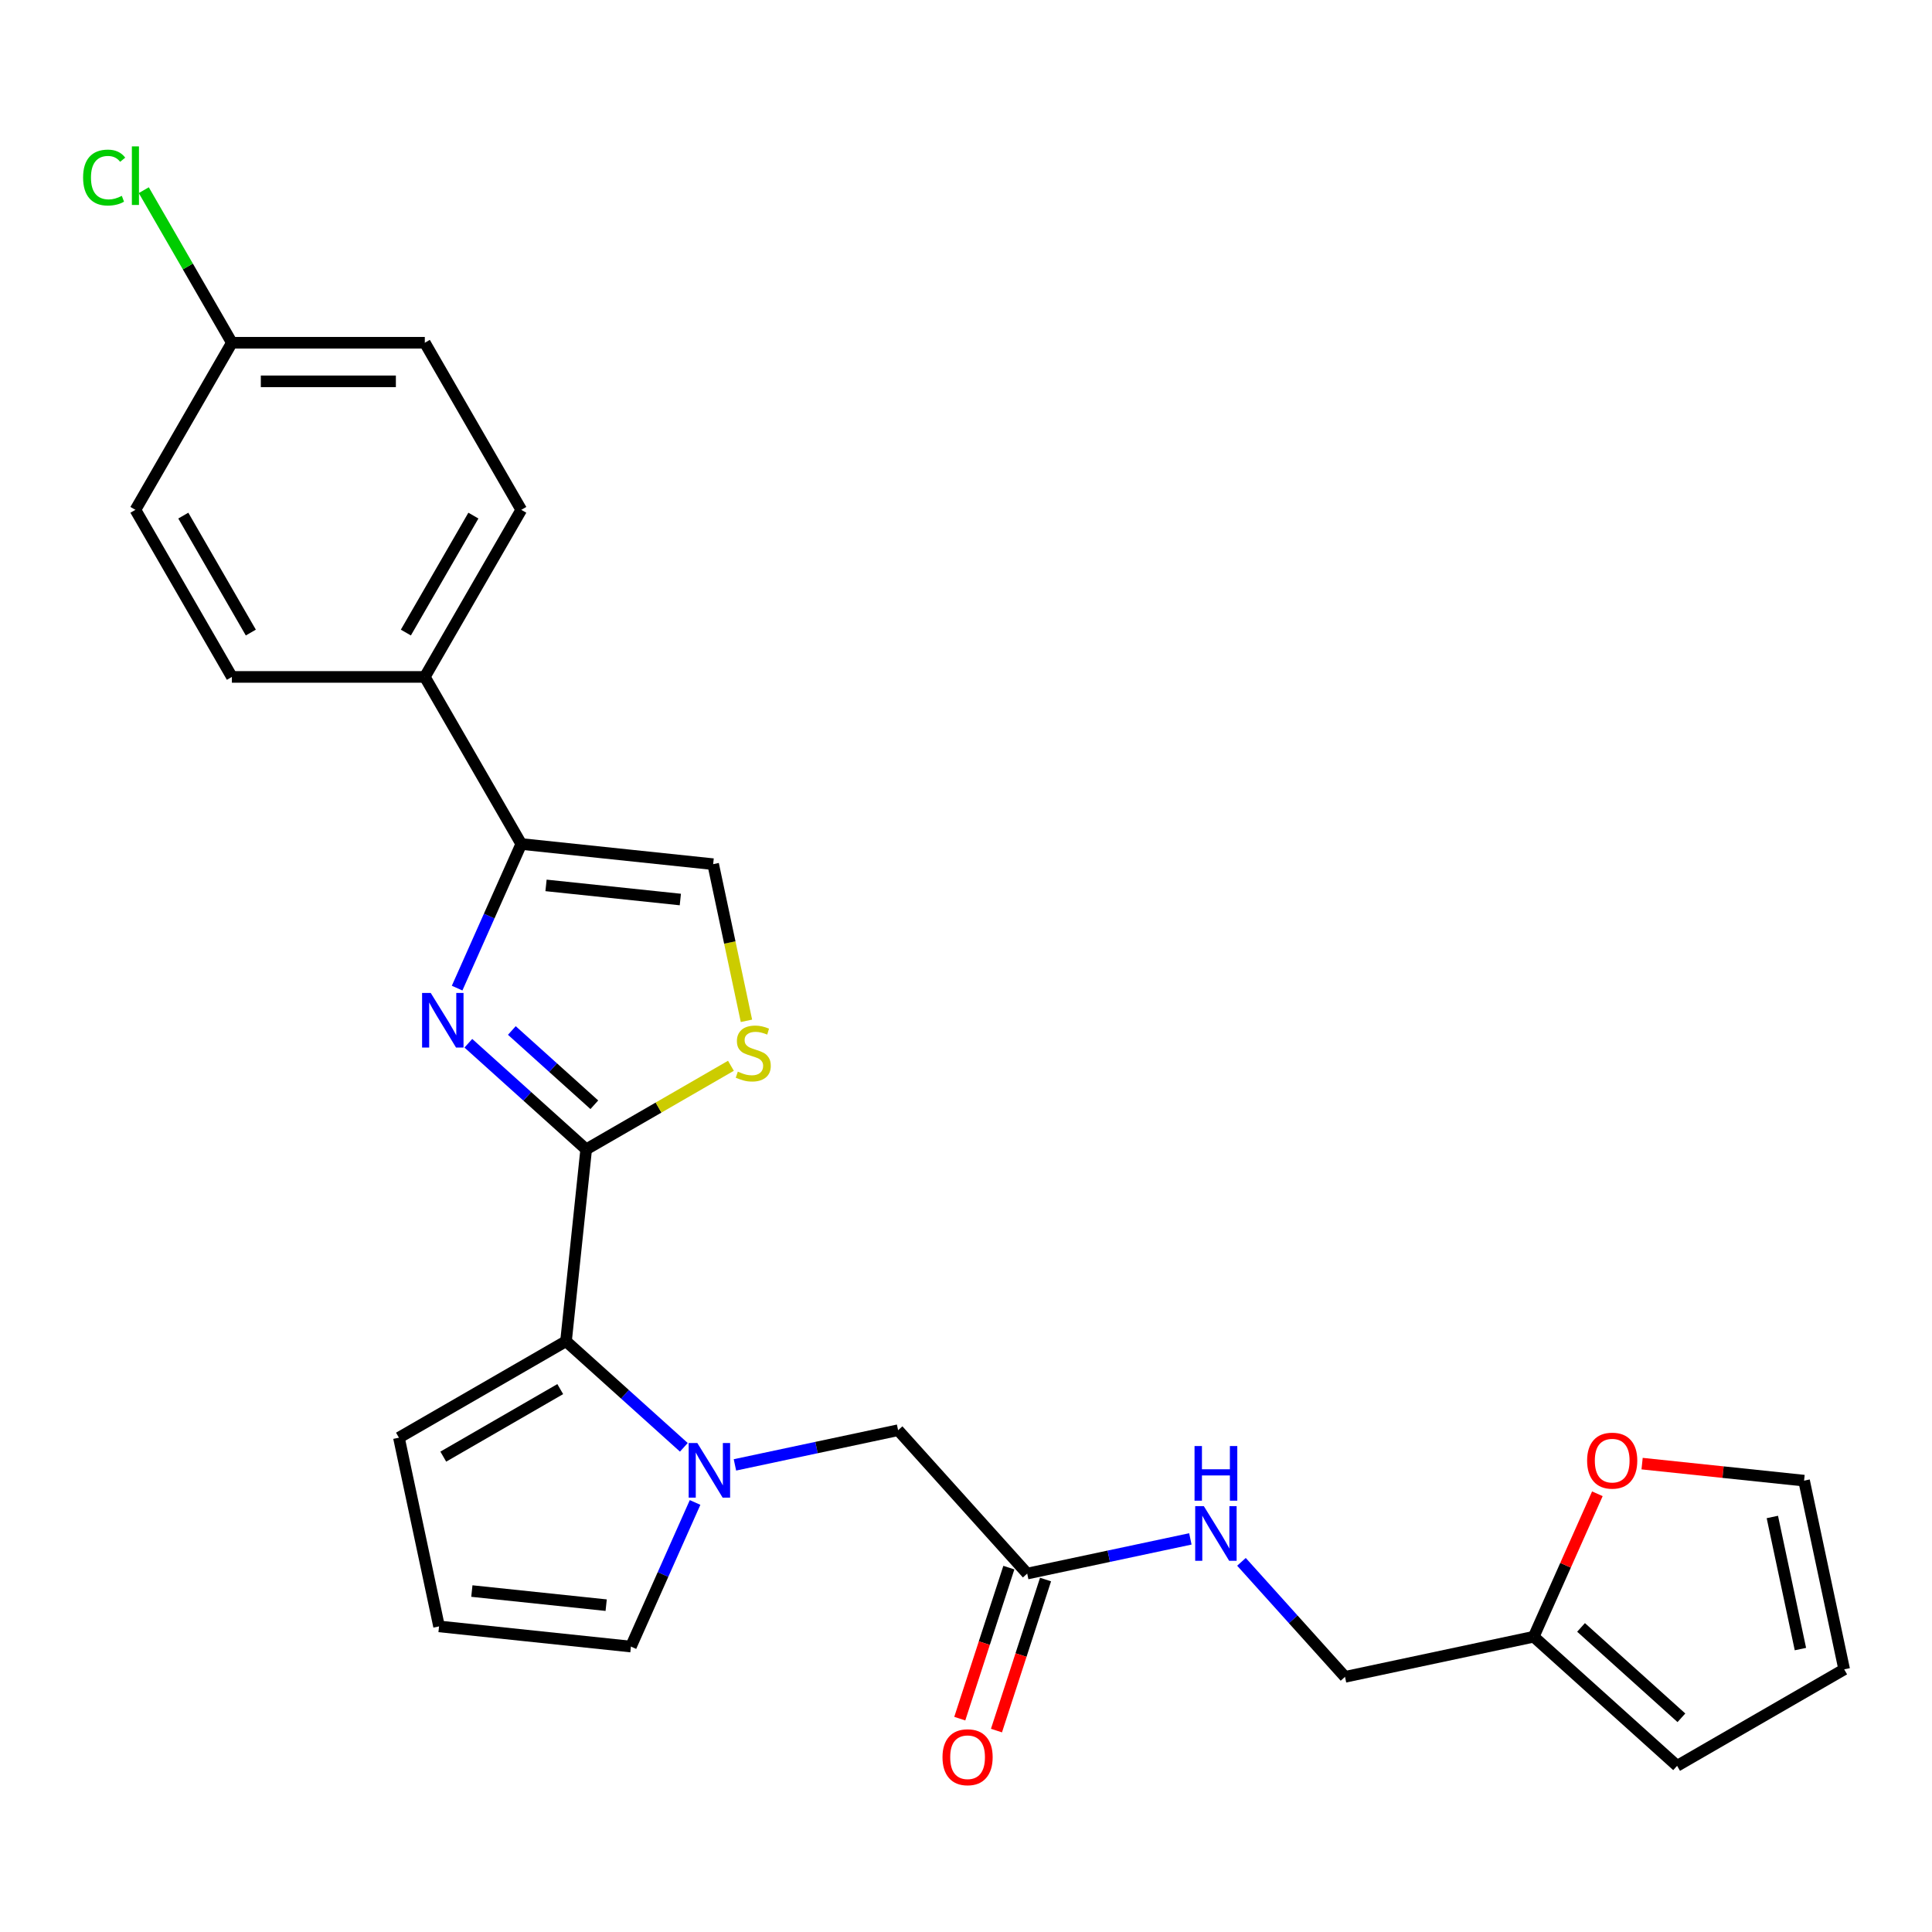 <?xml version='1.0' encoding='iso-8859-1'?>
<svg version='1.1' baseProfile='full'
              xmlns='http://www.w3.org/2000/svg'
                      xmlns:rdkit='http://www.rdkit.org/xml'
                      xmlns:xlink='http://www.w3.org/1999/xlink'
                  xml:space='preserve'
width='1000px' height='1000px' viewBox='0 0 1000 1000'>
<!-- END OF HEADER -->
<rect style='opacity:1.0;fill:#FFFFFF;stroke:none' width='1000' height='1000' x='0' y='0'> </rect>
<path class='bond-0' d='M 303.406,594.9 L 272.912,567.443' style='fill:none;fill-rule:evenodd;stroke:#000000;stroke-width:6px;stroke-linecap:butt;stroke-linejoin:miter;stroke-opacity:1' />
<path class='bond-0' d='M 272.912,567.443 L 242.417,539.985' style='fill:none;fill-rule:evenodd;stroke:#0000FF;stroke-width:6px;stroke-linecap:butt;stroke-linejoin:miter;stroke-opacity:1' />
<path class='bond-0' d='M 307.622,571.821 L 286.276,552.601' style='fill:none;fill-rule:evenodd;stroke:#000000;stroke-width:6px;stroke-linecap:butt;stroke-linejoin:miter;stroke-opacity:1' />
<path class='bond-0' d='M 286.276,552.601 L 264.929,533.38' style='fill:none;fill-rule:evenodd;stroke:#0000FF;stroke-width:6px;stroke-linecap:butt;stroke-linejoin:miter;stroke-opacity:1' />
<path class='bond-2' d='M 303.406,594.9 L 292.968,694.214' style='fill:none;fill-rule:evenodd;stroke:#000000;stroke-width:6px;stroke-linecap:butt;stroke-linejoin:miter;stroke-opacity:1' />
<path class='bond-4' d='M 303.406,594.9 L 340.865,573.273' style='fill:none;fill-rule:evenodd;stroke:#000000;stroke-width:6px;stroke-linecap:butt;stroke-linejoin:miter;stroke-opacity:1' />
<path class='bond-4' d='M 340.865,573.273 L 378.324,551.646' style='fill:none;fill-rule:evenodd;stroke:#CCCC00;stroke-width:6px;stroke-linecap:butt;stroke-linejoin:miter;stroke-opacity:1' />
<path class='bond-3' d='M 236.603,511.444 L 253.207,474.149' style='fill:none;fill-rule:evenodd;stroke:#0000FF;stroke-width:6px;stroke-linecap:butt;stroke-linejoin:miter;stroke-opacity:1' />
<path class='bond-3' d='M 253.207,474.149 L 269.812,436.853' style='fill:none;fill-rule:evenodd;stroke:#000000;stroke-width:6px;stroke-linecap:butt;stroke-linejoin:miter;stroke-opacity:1' />
<path class='bond-1' d='M 353.957,749.129 L 323.463,721.671' style='fill:none;fill-rule:evenodd;stroke:#0000FF;stroke-width:6px;stroke-linecap:butt;stroke-linejoin:miter;stroke-opacity:1' />
<path class='bond-1' d='M 323.463,721.671 L 292.968,694.214' style='fill:none;fill-rule:evenodd;stroke:#000000;stroke-width:6px;stroke-linecap:butt;stroke-linejoin:miter;stroke-opacity:1' />
<path class='bond-6' d='M 380.4,758.223 L 422.629,749.247' style='fill:none;fill-rule:evenodd;stroke:#0000FF;stroke-width:6px;stroke-linecap:butt;stroke-linejoin:miter;stroke-opacity:1' />
<path class='bond-6' d='M 422.629,749.247 L 464.857,740.271' style='fill:none;fill-rule:evenodd;stroke:#000000;stroke-width:6px;stroke-linecap:butt;stroke-linejoin:miter;stroke-opacity:1' />
<path class='bond-8' d='M 359.772,777.67 L 343.167,814.965' style='fill:none;fill-rule:evenodd;stroke:#0000FF;stroke-width:6px;stroke-linecap:butt;stroke-linejoin:miter;stroke-opacity:1' />
<path class='bond-8' d='M 343.167,814.965 L 326.562,852.26' style='fill:none;fill-rule:evenodd;stroke:#000000;stroke-width:6px;stroke-linecap:butt;stroke-linejoin:miter;stroke-opacity:1' />
<path class='bond-11' d='M 292.968,694.214 L 206.486,744.144' style='fill:none;fill-rule:evenodd;stroke:#000000;stroke-width:6px;stroke-linecap:butt;stroke-linejoin:miter;stroke-opacity:1' />
<path class='bond-11' d='M 289.982,718.999 L 229.445,753.951' style='fill:none;fill-rule:evenodd;stroke:#000000;stroke-width:6px;stroke-linecap:butt;stroke-linejoin:miter;stroke-opacity:1' />
<path class='bond-9' d='M 269.812,436.853 L 219.882,350.372' style='fill:none;fill-rule:evenodd;stroke:#000000;stroke-width:6px;stroke-linecap:butt;stroke-linejoin:miter;stroke-opacity:1' />
<path class='bond-26' d='M 269.812,436.853 L 369.126,447.292' style='fill:none;fill-rule:evenodd;stroke:#000000;stroke-width:6px;stroke-linecap:butt;stroke-linejoin:miter;stroke-opacity:1' />
<path class='bond-26' d='M 282.622,458.282 L 352.141,465.589' style='fill:none;fill-rule:evenodd;stroke:#000000;stroke-width:6px;stroke-linecap:butt;stroke-linejoin:miter;stroke-opacity:1' />
<path class='bond-5' d='M 386.36,528.373 L 377.743,487.832' style='fill:none;fill-rule:evenodd;stroke:#CCCC00;stroke-width:6px;stroke-linecap:butt;stroke-linejoin:miter;stroke-opacity:1' />
<path class='bond-5' d='M 377.743,487.832 L 369.126,447.292' style='fill:none;fill-rule:evenodd;stroke:#000000;stroke-width:6px;stroke-linecap:butt;stroke-linejoin:miter;stroke-opacity:1' />
<path class='bond-7' d='M 464.857,740.271 L 531.677,814.482' style='fill:none;fill-rule:evenodd;stroke:#000000;stroke-width:6px;stroke-linecap:butt;stroke-linejoin:miter;stroke-opacity:1' />
<path class='bond-14' d='M 531.677,814.482 L 573.905,805.506' style='fill:none;fill-rule:evenodd;stroke:#000000;stroke-width:6px;stroke-linecap:butt;stroke-linejoin:miter;stroke-opacity:1' />
<path class='bond-14' d='M 573.905,805.506 L 616.133,796.53' style='fill:none;fill-rule:evenodd;stroke:#0000FF;stroke-width:6px;stroke-linecap:butt;stroke-linejoin:miter;stroke-opacity:1' />
<path class='bond-18' d='M 522.179,811.396 L 509.479,850.484' style='fill:none;fill-rule:evenodd;stroke:#000000;stroke-width:6px;stroke-linecap:butt;stroke-linejoin:miter;stroke-opacity:1' />
<path class='bond-18' d='M 509.479,850.484 L 496.778,889.572' style='fill:none;fill-rule:evenodd;stroke:#FF0000;stroke-width:6px;stroke-linecap:butt;stroke-linejoin:miter;stroke-opacity:1' />
<path class='bond-18' d='M 541.174,817.568 L 528.474,856.656' style='fill:none;fill-rule:evenodd;stroke:#000000;stroke-width:6px;stroke-linecap:butt;stroke-linejoin:miter;stroke-opacity:1' />
<path class='bond-18' d='M 528.474,856.656 L 515.773,895.744' style='fill:none;fill-rule:evenodd;stroke:#FF0000;stroke-width:6px;stroke-linecap:butt;stroke-linejoin:miter;stroke-opacity:1' />
<path class='bond-27' d='M 326.562,852.26 L 227.248,841.822' style='fill:none;fill-rule:evenodd;stroke:#000000;stroke-width:6px;stroke-linecap:butt;stroke-linejoin:miter;stroke-opacity:1' />
<path class='bond-27' d='M 313.753,830.832 L 244.233,823.525' style='fill:none;fill-rule:evenodd;stroke:#000000;stroke-width:6px;stroke-linecap:butt;stroke-linejoin:miter;stroke-opacity:1' />
<path class='bond-19' d='M 219.882,350.372 L 269.812,263.89' style='fill:none;fill-rule:evenodd;stroke:#000000;stroke-width:6px;stroke-linecap:butt;stroke-linejoin:miter;stroke-opacity:1' />
<path class='bond-19' d='M 210.075,327.413 L 245.026,266.876' style='fill:none;fill-rule:evenodd;stroke:#000000;stroke-width:6px;stroke-linecap:butt;stroke-linejoin:miter;stroke-opacity:1' />
<path class='bond-20' d='M 219.882,350.372 L 120.022,350.372' style='fill:none;fill-rule:evenodd;stroke:#000000;stroke-width:6px;stroke-linecap:butt;stroke-linejoin:miter;stroke-opacity:1' />
<path class='bond-10' d='M 793.853,847.168 L 696.175,867.931' style='fill:none;fill-rule:evenodd;stroke:#000000;stroke-width:6px;stroke-linecap:butt;stroke-linejoin:miter;stroke-opacity:1' />
<path class='bond-13' d='M 793.853,847.168 L 810.324,810.173' style='fill:none;fill-rule:evenodd;stroke:#000000;stroke-width:6px;stroke-linecap:butt;stroke-linejoin:miter;stroke-opacity:1' />
<path class='bond-13' d='M 810.324,810.173 L 826.796,773.177' style='fill:none;fill-rule:evenodd;stroke:#FF0000;stroke-width:6px;stroke-linecap:butt;stroke-linejoin:miter;stroke-opacity:1' />
<path class='bond-15' d='M 793.853,847.168 L 868.064,913.988' style='fill:none;fill-rule:evenodd;stroke:#000000;stroke-width:6px;stroke-linecap:butt;stroke-linejoin:miter;stroke-opacity:1' />
<path class='bond-15' d='M 818.349,842.349 L 870.296,889.123' style='fill:none;fill-rule:evenodd;stroke:#000000;stroke-width:6px;stroke-linecap:butt;stroke-linejoin:miter;stroke-opacity:1' />
<path class='bond-12' d='M 206.486,744.144 L 227.248,841.822' style='fill:none;fill-rule:evenodd;stroke:#000000;stroke-width:6px;stroke-linecap:butt;stroke-linejoin:miter;stroke-opacity:1' />
<path class='bond-16' d='M 849.948,757.568 L 891.866,761.974' style='fill:none;fill-rule:evenodd;stroke:#FF0000;stroke-width:6px;stroke-linecap:butt;stroke-linejoin:miter;stroke-opacity:1' />
<path class='bond-16' d='M 891.866,761.974 L 933.783,766.38' style='fill:none;fill-rule:evenodd;stroke:#000000;stroke-width:6px;stroke-linecap:butt;stroke-linejoin:miter;stroke-opacity:1' />
<path class='bond-21' d='M 642.577,808.404 L 669.376,838.167' style='fill:none;fill-rule:evenodd;stroke:#0000FF;stroke-width:6px;stroke-linecap:butt;stroke-linejoin:miter;stroke-opacity:1' />
<path class='bond-21' d='M 669.376,838.167 L 696.175,867.931' style='fill:none;fill-rule:evenodd;stroke:#000000;stroke-width:6px;stroke-linecap:butt;stroke-linejoin:miter;stroke-opacity:1' />
<path class='bond-17' d='M 868.064,913.988 L 954.545,864.058' style='fill:none;fill-rule:evenodd;stroke:#000000;stroke-width:6px;stroke-linecap:butt;stroke-linejoin:miter;stroke-opacity:1' />
<path class='bond-29' d='M 933.783,766.38 L 954.545,864.058' style='fill:none;fill-rule:evenodd;stroke:#000000;stroke-width:6px;stroke-linecap:butt;stroke-linejoin:miter;stroke-opacity:1' />
<path class='bond-29' d='M 917.362,785.184 L 931.895,853.559' style='fill:none;fill-rule:evenodd;stroke:#000000;stroke-width:6px;stroke-linecap:butt;stroke-linejoin:miter;stroke-opacity:1' />
<path class='bond-23' d='M 269.812,263.89 L 219.882,177.408' style='fill:none;fill-rule:evenodd;stroke:#000000;stroke-width:6px;stroke-linecap:butt;stroke-linejoin:miter;stroke-opacity:1' />
<path class='bond-24' d='M 120.022,350.372 L 70.091,263.89' style='fill:none;fill-rule:evenodd;stroke:#000000;stroke-width:6px;stroke-linecap:butt;stroke-linejoin:miter;stroke-opacity:1' />
<path class='bond-24' d='M 129.828,327.413 L 94.877,266.876' style='fill:none;fill-rule:evenodd;stroke:#000000;stroke-width:6px;stroke-linecap:butt;stroke-linejoin:miter;stroke-opacity:1' />
<path class='bond-22' d='M 120.022,177.408 L 70.091,263.89' style='fill:none;fill-rule:evenodd;stroke:#000000;stroke-width:6px;stroke-linecap:butt;stroke-linejoin:miter;stroke-opacity:1' />
<path class='bond-25' d='M 120.022,177.408 L 97.224,137.921' style='fill:none;fill-rule:evenodd;stroke:#000000;stroke-width:6px;stroke-linecap:butt;stroke-linejoin:miter;stroke-opacity:1' />
<path class='bond-25' d='M 97.224,137.921 L 74.425,98.433' style='fill:none;fill-rule:evenodd;stroke:#00CC00;stroke-width:6px;stroke-linecap:butt;stroke-linejoin:miter;stroke-opacity:1' />
<path class='bond-28' d='M 120.022,177.408 L 219.882,177.408' style='fill:none;fill-rule:evenodd;stroke:#000000;stroke-width:6px;stroke-linecap:butt;stroke-linejoin:miter;stroke-opacity:1' />
<path class='bond-28' d='M 135.001,197.38 L 204.903,197.38' style='fill:none;fill-rule:evenodd;stroke:#000000;stroke-width:6px;stroke-linecap:butt;stroke-linejoin:miter;stroke-opacity:1' />
<path  class='atom-1' d='M 222.944 513.94
L 232.211 528.919
Q 233.13 530.397, 234.608 533.074
Q 236.086 535.75, 236.166 535.91
L 236.166 513.94
L 239.92 513.94
L 239.92 542.221
L 236.046 542.221
L 226.1 525.844
Q 224.941 523.926, 223.703 521.729
Q 222.505 519.532, 222.145 518.853
L 222.145 542.221
L 218.47 542.221
L 218.47 513.94
L 222.944 513.94
' fill='#0000FF'/>
<path  class='atom-2' d='M 360.928 746.893
L 370.195 761.872
Q 371.113 763.35, 372.591 766.026
Q 374.069 768.703, 374.149 768.862
L 374.149 746.893
L 377.904 746.893
L 377.904 775.174
L 374.029 775.174
L 364.083 758.796
Q 362.925 756.879, 361.686 754.682
Q 360.488 752.485, 360.129 751.806
L 360.129 775.174
L 356.454 775.174
L 356.454 746.893
L 360.928 746.893
' fill='#0000FF'/>
<path  class='atom-5' d='M 381.899 554.676
Q 382.219 554.796, 383.537 555.355
Q 384.855 555.915, 386.293 556.274
Q 387.771 556.594, 389.209 556.594
Q 391.885 556.594, 393.443 555.316
Q 395.001 553.997, 395.001 551.721
Q 395.001 550.163, 394.202 549.204
Q 393.443 548.245, 392.245 547.726
Q 391.046 547.207, 389.049 546.608
Q 386.533 545.849, 385.015 545.13
Q 383.537 544.411, 382.458 542.893
Q 381.42 541.375, 381.42 538.819
Q 381.42 535.264, 383.816 533.067
Q 386.253 530.87, 391.046 530.87
Q 394.322 530.87, 398.037 532.428
L 397.118 535.503
Q 393.723 534.105, 391.166 534.105
Q 388.41 534.105, 386.892 535.264
Q 385.374 536.382, 385.414 538.339
Q 385.414 539.857, 386.173 540.776
Q 386.972 541.695, 388.09 542.214
Q 389.249 542.733, 391.166 543.332
Q 393.723 544.131, 395.24 544.93
Q 396.758 545.729, 397.837 547.367
Q 398.955 548.964, 398.955 551.721
Q 398.955 555.635, 396.319 557.752
Q 393.723 559.829, 389.369 559.829
Q 386.852 559.829, 384.935 559.27
Q 383.057 558.751, 380.821 557.832
L 381.899 554.676
' fill='#CCCC00'/>
<path  class='atom-14' d='M 821.488 756.021
Q 821.488 749.231, 824.843 745.436
Q 828.199 741.641, 834.47 741.641
Q 840.741 741.641, 844.096 745.436
Q 847.452 749.231, 847.452 756.021
Q 847.452 762.892, 844.056 766.806
Q 840.661 770.681, 834.47 770.681
Q 828.239 770.681, 824.843 766.806
Q 821.488 762.932, 821.488 756.021
M 834.47 767.485
Q 838.784 767.485, 841.101 764.609
Q 843.457 761.693, 843.457 756.021
Q 843.457 750.469, 841.101 747.673
Q 838.784 744.837, 834.47 744.837
Q 830.156 744.837, 827.799 747.633
Q 825.482 750.429, 825.482 756.021
Q 825.482 761.733, 827.799 764.609
Q 830.156 767.485, 834.47 767.485
' fill='#FF0000'/>
<path  class='atom-15' d='M 623.104 779.58
L 632.371 794.559
Q 633.29 796.037, 634.767 798.713
Q 636.245 801.389, 636.325 801.549
L 636.325 779.58
L 640.08 779.58
L 640.08 807.86
L 636.205 807.86
L 626.259 791.483
Q 625.101 789.566, 623.863 787.369
Q 622.664 785.172, 622.305 784.493
L 622.305 807.86
L 618.63 807.86
L 618.63 779.58
L 623.104 779.58
' fill='#0000FF'/>
<path  class='atom-15' d='M 618.29 748.471
L 622.125 748.471
L 622.125 760.494
L 636.585 760.494
L 636.585 748.471
L 640.42 748.471
L 640.42 776.751
L 636.585 776.751
L 636.585 763.69
L 622.125 763.69
L 622.125 776.751
L 618.29 776.751
L 618.29 748.471
' fill='#0000FF'/>
<path  class='atom-19' d='M 487.836 909.535
Q 487.836 902.744, 491.192 898.95
Q 494.547 895.155, 500.818 895.155
Q 507.089 895.155, 510.445 898.95
Q 513.8 902.744, 513.8 909.535
Q 513.8 916.405, 510.405 920.32
Q 507.01 924.194, 500.818 924.194
Q 494.587 924.194, 491.192 920.32
Q 487.836 916.445, 487.836 909.535
M 500.818 920.999
Q 505.132 920.999, 507.449 918.123
Q 509.806 915.207, 509.806 909.535
Q 509.806 903.983, 507.449 901.186
Q 505.132 898.35, 500.818 898.35
Q 496.504 898.35, 494.147 901.146
Q 491.831 903.943, 491.831 909.535
Q 491.831 915.247, 494.147 918.123
Q 496.504 920.999, 500.818 920.999
' fill='#FF0000'/>
<path  class='atom-26' d='M 43.009 91.905
Q 43.009 84.875, 46.285 81.2
Q 49.6 77.485, 55.871 77.485
Q 61.703 77.485, 64.819 81.6
L 62.182 83.757
Q 59.906 80.761, 55.871 80.761
Q 51.597 80.761, 49.321 83.637
Q 47.084 86.473, 47.084 91.905
Q 47.084 97.498, 49.4 100.373
Q 51.757 103.249, 56.311 103.249
Q 59.426 103.249, 63.061 101.372
L 64.18 104.368
Q 62.702 105.327, 60.465 105.886
Q 58.228 106.445, 55.752 106.445
Q 49.6 106.445, 46.285 102.69
Q 43.009 98.936, 43.009 91.905
' fill='#00CC00'/>
<path  class='atom-26' d='M 68.254 75.768
L 71.929 75.768
L 71.929 106.085
L 68.254 106.085
L 68.254 75.768
' fill='#00CC00'/>
</svg>
